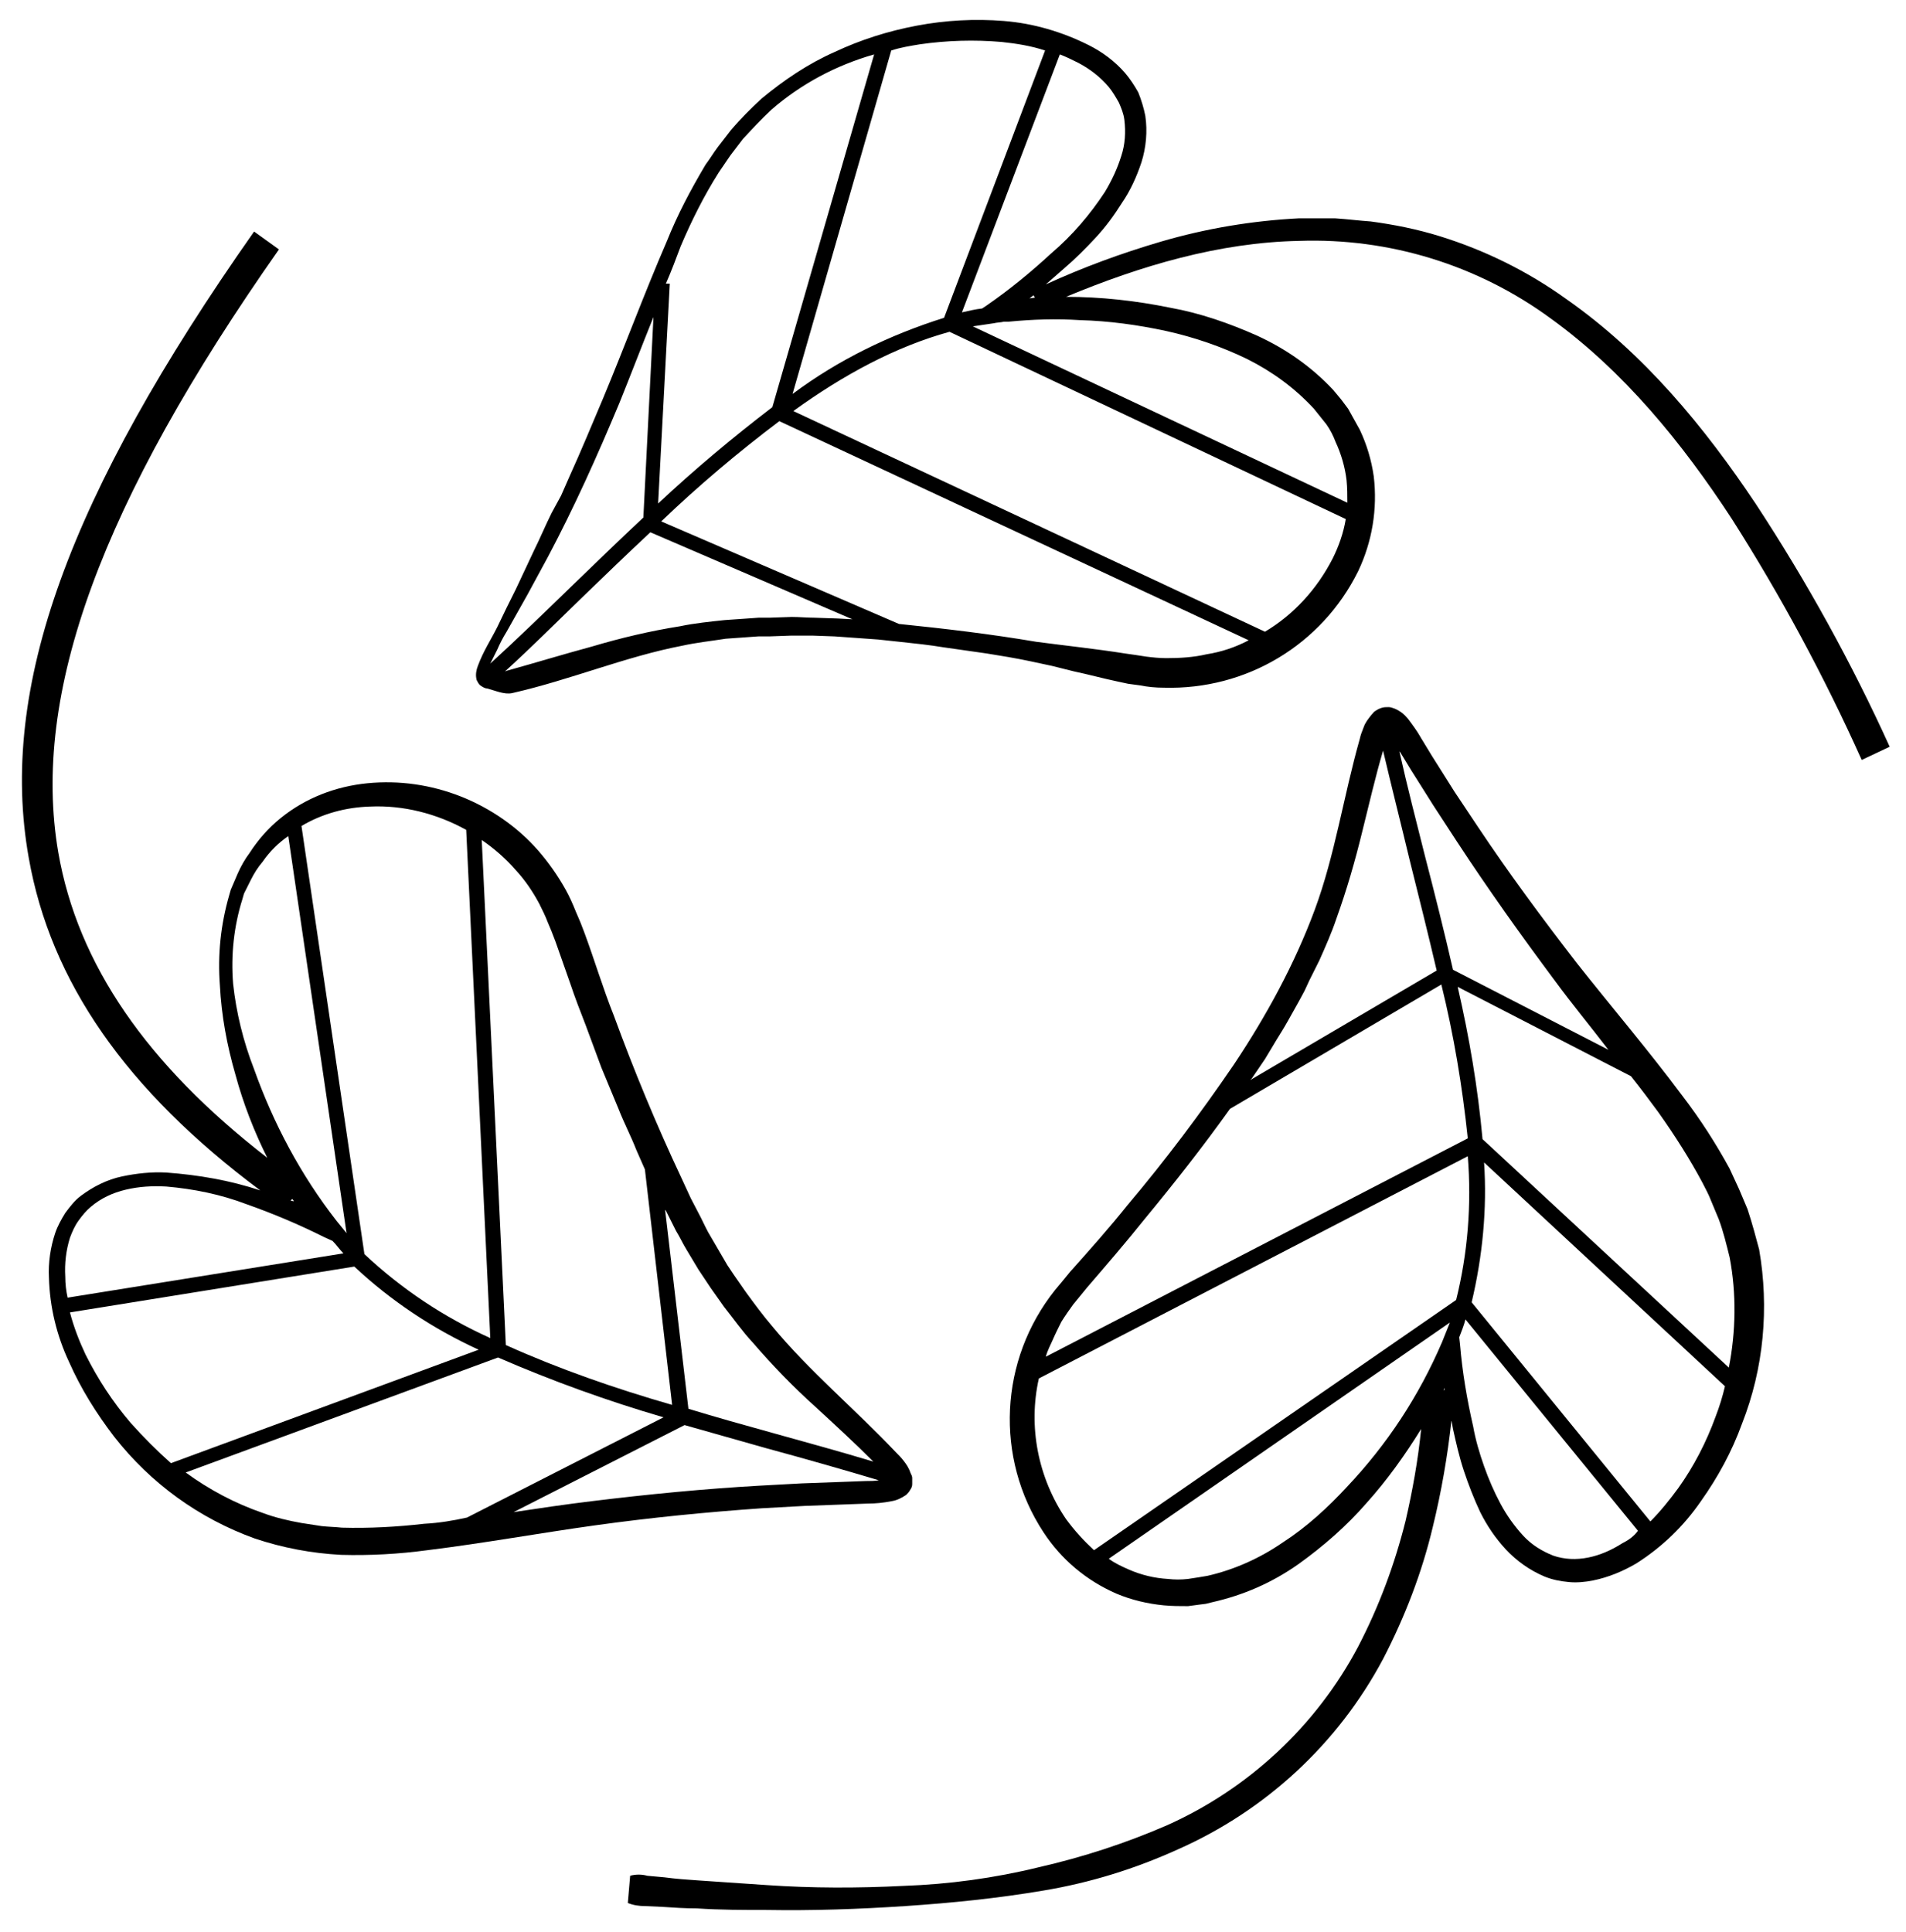 <?xml version="1.0" encoding="UTF-8"?> <svg xmlns="http://www.w3.org/2000/svg" xmlns:xlink="http://www.w3.org/1999/xlink" version="1.1" id="Layer_1" x="0px" y="0px" viewBox="0 0 245.3 248.6" style="enable-background:new 0 0 245.3 248.6;" xml:space="preserve"> <path d="M226,64.9c-6.6-9.9-14.4-19.4-24.4-26.4c-5-3.6-10.5-6.3-16.3-8.1c-2.9-0.9-5.9-1.5-8.9-1.9c-1.5-0.1-3-0.3-4.6-0.4h-2.3 c-0.8,0-1.5,0-2.3,0c-6,0.3-12,1.3-17.8,3c-5.1,1.5-10,3.3-14.8,5.5c0.8-0.7,1.6-1.4,2.4-2.1c1.4-1.2,2.7-2.5,4-3.9 c1.3-1.4,2.4-2.9,3.4-4.5c1.1-1.6,1.9-3.4,2.5-5.2c0.6-1.9,0.8-4,0.5-6c-0.2-1-0.5-2-0.9-3c-0.5-0.9-1.1-1.8-1.7-2.5 c-1.3-1.5-2.9-2.7-4.7-3.6c-3.4-1.7-7.1-2.8-10.9-3.1c-3.7-0.3-7.5-0.1-11.2,0.6c-3.7,0.7-7.2,1.8-10.6,3.4c-3.4,1.5-6.5,3.6-9.4,6 c-1.4,1.3-2.7,2.6-3.9,4l-1.7,2.2c-0.6,0.8-1,1.5-1.6,2.3c-1.9,3.2-3.6,6.4-5,9.9c-2.9,6.7-5.4,13.5-8.2,20.2 c-1.4,3.3-2.8,6.7-4.3,10l-1.1,2.5L71,66c-0.8,1.6-1.5,3.3-2.3,4.9l-2.3,4.9c-0.8,1.6-1.6,3.2-2.4,4.9c-0.8,1.6-1.8,3.1-2.5,5 c-0.2,0.5-0.3,1.1-0.2,1.6c0,0.2,0.1,0.3,0.2,0.5c0.1,0.2,0.2,0.3,0.3,0.4c0.3,0.2,0.6,0.4,0.9,0.4c1.1,0.3,2.2,0.8,3.2,0.6 c7.5-1.7,14.6-4.7,21.9-6.1c1.8-0.4,3.7-0.6,5.6-0.9l2.8-0.2l1.4-0.1h1.4l2.8-0.1c0.9,0,1.9,0,2.8,0l2.8,0.1l2.8,0.2l2.8,0.2 c1,0.1,1.9,0.2,2.8,0.3c1.9,0.2,3.8,0.4,5.6,0.7l5.6,0.8c1.9,0.3,3.7,0.6,5.6,1c0.9,0.2,1.9,0.4,2.8,0.6l2.8,0.7 c1.9,0.4,3.7,0.9,5.6,1.3c0.5,0.1,0.9,0.2,1.4,0.3l1.5,0.2c1,0.2,2,0.3,3.1,0.3c10.6,0.3,20.3-5.5,25-15c1.8-3.8,2.5-8,2-12.2 c-0.3-2.1-0.9-4.1-1.8-6c-0.5-0.9-1-1.8-1.5-2.7l-0.9-1.2l-0.5-0.6l-0.5-0.6c-2.8-3-6.1-5.3-9.8-7c-3.6-1.6-7.3-2.9-11.2-3.6 c-4.4-0.9-8.9-1.4-13.4-1.4c9.6-4,19.7-7,30-7.2c11.6-0.4,23,3.1,32.4,10c9.4,6.8,16.9,16,23.3,25.8c6.3,9.9,11.9,20.3,16.7,31 l3.6-1.7C238.3,85.3,232.5,74.8,226,64.9z M133,38l0.2,0.3l-0.7,0.1L133,38z M142.7,11.2c0.5,0.6,0.9,1.3,1.3,2 c0.3,0.7,0.6,1.4,0.7,2.2c0.2,1.6,0.1,3.2-0.4,4.7c-0.5,1.6-1.2,3.1-2.1,4.6c-1.9,2.9-4.2,5.6-6.9,7.9c-2.6,2.4-5.4,4.7-8.3,6.7l0,0 l-0.6,0.4c-0.9,0.1-1.7,0.3-2.6,0.5l12.6-33.2c0.8,0.3,1.6,0.7,2.4,1.1C140.3,8.9,141.6,9.9,142.7,11.2L142.7,11.2z M118.4,5.7 c3.5-0.5,7-0.6,10.5-0.3c1.9,0.2,3.8,0.5,5.6,1.1l-13,34.4c-7,2.2-13.6,5.4-19.5,9.8l12.7-44.2C115.9,6.1,117.2,5.9,118.4,5.7z M87.6,31.7c1.4-3.3,3-6.5,4.9-9.5c0.5-0.7,1-1.5,1.5-2.2l1.6-2.1c1.2-1.3,2.4-2.6,3.7-3.8c3.8-3.3,8.3-5.7,13.2-7.1L99.4,52.4 c-5.1,3.9-10,8-14.7,12.4l1.5-28.3h-0.5C86.4,34.9,87,33.3,87.6,31.7z M65.2,81.3l2.7-4.8l2.6-4.8c3.4-6.4,6.4-13.1,9.2-19.8 c1.5-3.7,2.9-7.4,4.4-11.1l-1.3,25.8c-3.2,3-6.3,6-9.4,9c-3.4,3.3-6.8,6.6-10.3,9.8c0.3-0.6,0.6-1.2,0.9-1.8 C64.3,82.9,64.7,82.1,65.2,81.3z M104.8,79.5c-1,0-1.9-0.1-2.9-0.1L99,79.5h-1.4l-1.4,0.1l-2.9,0.2c-1.9,0.2-3.9,0.4-5.8,0.8 c-3.8,0.6-7.6,1.5-11.3,2.6c-3.7,1-7.3,2.1-10.9,3.1c-0.1,0-0.2,0.1-0.3,0.1c3.3-3,6.5-6.2,9.7-9.3c3-2.9,6-5.8,9-8.6l26,11.2 l-1.9-0.1L104.8,79.5z M155.3,84.2c-1.7,0.4-3.5,0.5-5.2,0.5c-0.9,0-1.8-0.1-2.6-0.2l-1.3-0.2l-1.4-0.2c-3.8-0.6-7.6-1-11.4-1.5 c-5.9-1-11.8-1.7-17.7-2.3L85.1,67.1c4.8-4.6,9.9-8.9,15.2-12.9l60.4,28.2C159,83.3,157.2,83.9,155.3,84.2z M162.8,81.3l-60.7-28.4 c6.5-4.7,13.2-8.3,20.1-10.2l51,24.1c-0.3,1.8-0.9,3.5-1.7,5.1C169.5,75.8,166.5,79.1,162.8,81.3z M150.1,42.6 c3.6,0.8,7.1,2,10.4,3.6c3.2,1.6,6.1,3.7,8.6,6.4l0.4,0.5l0.4,0.5l0.8,1c0.5,0.7,0.9,1.5,1.2,2.3c0.7,1.5,1.2,3.2,1.4,4.9 c0.1,1,0.1,1.9,0.1,2.9L125.2,42l2.7-0.4c0.4-0.1,0.9-0.1,1.3-0.2l0.6,0l0,0c3.1-0.3,6.1-0.4,9.2-0.2 C142.7,41.3,146.4,41.8,150.1,42.6z"></path> <path d="M103.6,193.8l5.4-0.2l2.7-0.1c1,0,2-0.1,3-0.3c0.7-0.1,1.3-0.4,1.9-0.8c0.2-0.2,0.4-0.4,0.5-0.6c0.2-0.3,0.3-0.5,0.3-0.8 c0-0.3,0-0.5,0-0.8c0-0.2-0.1-0.4-0.2-0.6c-0.2-0.6-0.5-1.1-0.9-1.6c-0.3-0.4-0.7-0.8-1-1.1c-5.3-5.6-11.2-10.5-15.9-16.2 c-1.2-1.4-2.3-2.9-3.4-4.4l-1.6-2.3l-0.8-1.2l-0.7-1.2l-1.4-2.4c-0.5-0.8-0.9-1.7-1.3-2.5l-1.3-2.5l-1.2-2.6 c-3.2-6.8-6.1-13.8-8.7-20.9c-1.4-3.5-2.5-7.2-3.8-10.7l-0.5-1.3l-0.6-1.4c-0.4-1-0.8-1.9-1.3-2.8c-1-1.8-2.2-3.5-3.5-5 c-2.7-3.1-6.2-5.5-10-7c-3.8-1.5-7.9-2.1-12-1.7c-4.1,0.4-8,1.9-11.2,4.5c-1.6,1.3-2.9,2.8-4,4.5c-0.6,0.8-1.1,1.7-1.5,2.6l-0.6,1.4 l-0.3,0.7l-0.2,0.7c-1.1,3.8-1.5,7.7-1.2,11.6c0.2,3.9,0.9,7.7,2,11.5c1,3.7,2.4,7.3,4.1,10.7C18.9,137,10,124.1,7.5,109.7 C4,89.3,13,64.7,35.9,32.1l-3.2-2.3C8.8,63.8-0.2,88.6,3.7,110.4c2.8,15.9,12.5,29.9,29.8,42.8c-3.9-1.3-8-2-12.1-2.3 c-1.9-0.1-3.8,0.1-5.7,0.5c-1.9,0.4-3.7,1.3-5.3,2.5c-0.8,0.6-1.4,1.4-2,2.2c-0.5,0.8-1,1.7-1.3,2.6c-0.6,1.8-0.9,3.8-0.8,5.7 c0.1,3.8,1,7.5,2.6,10.9c1.5,3.4,3.5,6.6,5.8,9.6c4.7,6,10.9,10.5,18.1,13.1c3.6,1.2,7.3,1.9,11.1,2.1c3.7,0.1,7.4-0.1,11.1-0.6 c7.3-0.9,14.4-2.2,21.6-3.2s14.3-1.7,21.5-2.2L103.6,193.8z M87,158.4c0.5,0.8,0.9,1.7,1.4,2.5l1.5,2.5l0.8,1.2l0.8,1.2l1.7,2.4 c1.2,1.5,2.3,3.1,3.7,4.6c2.5,2.9,5.2,5.7,8.1,8.3c2.5,2.3,5,4.6,7.4,7c-4.3-1.3-8.7-2.5-13-3.7c-3.6-1-7.2-2-10.8-3.1l-3-25.6 l0.1,0.1L87,158.4z M66.4,112c1.2,1.3,2.2,2.8,3,4.3c0.4,0.8,0.8,1.6,1.1,2.4l0.5,1.2l0.5,1.3l1.9,5.4c0.6,1.8,1.3,3.6,2,5.4l2,5.4 l2.2,5.3c0.7,1.8,1.6,3.5,2.3,5.3l1.1,2.5l3.5,30.3c-7.3-2.1-14.5-4.6-21.4-7.7L62,108.1C63.6,109.2,65.1,110.5,66.4,112z M47.6,103.8c4.3-0.2,8.6,0.9,12.4,3l3.1,65.4c-6-2.7-11.4-6.3-16.2-10.8l-8.1-55.1l0,0C41.5,104.7,44.5,103.9,47.6,103.8 L47.6,103.8z M30,126.6c-0.3-3.7,0.1-7.4,1.2-10.9l0.2-0.7l0.3-0.6l0.6-1.2c0.4-0.8,0.9-1.6,1.5-2.3c0.9-1.3,2-2.4,3.3-3.3l7.5,51.1 l-1.3-1.6c-4.6-5.9-8.1-12.5-10.6-19.5C31.3,134,30.4,130.3,30,126.6z M37.6,154.3c0.1,0.1,0.2,0.2,0.2,0.3l-0.4-0.1L37.6,154.3z M9,159.3c0.3-0.8,0.6-1.5,1.1-2.2c0.5-0.7,1-1.3,1.6-1.8c1.3-1.1,2.8-1.8,4.5-2.2c1.7-0.4,3.4-0.5,5.2-0.4c3.5,0.3,7,1,10.4,2.3 c3.4,1.2,6.7,2.6,9.9,4.2l1.1,0.5c0.5,0.5,0.9,1.1,1.4,1.6L8.7,167c-0.2-0.9-0.3-1.8-0.3-2.7C8.3,162.6,8.5,160.9,9,159.3L9,159.3z M16.8,183.1c-2.3-2.7-4.2-5.6-5.8-8.8c-0.8-1.7-1.5-3.5-2-5.4l36.6-5.9c4.7,4.4,10.1,8,16,10.7l-39.6,14.6 C20.2,186.7,18.5,185,16.8,183.1z M54.6,196.1c-3.5,0.4-7.1,0.6-10.6,0.5c-0.9-0.1-1.7-0.1-2.6-0.2l-2.6-0.4c-1.7-0.3-3.4-0.7-5-1.3 c-3.5-1.2-6.9-3-9.9-5.2l40.2-14.8c6.9,3,14.1,5.6,21.3,7.7l-25.3,12.9C58.3,195.7,56.5,196,54.6,196.1L54.6,196.1z M76.1,193.2 c-3.3,0.4-6.7,0.9-10,1.4l22-11.2c3.5,1,7.1,2,10.6,3c4.8,1.3,9.7,2.7,14.4,4.1c-0.5,0.1-1.1,0.1-1.7,0.1l-2.7,0.1l-5.5,0.2 l-5.5,0.3C90.7,191.6,83.4,192.3,76.1,193.2L76.1,193.2z"></path> <path d="M224.9,155.6l-1.1-2.6c-0.4-0.9-0.8-1.7-1.2-2.6c-1.8-3.3-3.8-6.4-6.1-9.4c-4.4-5.9-9.1-11.4-13.6-17.1 c-4.4-5.7-8.7-11.5-12.7-17.5l-3-4.5l-2.9-4.6l-1.4-2.3c-0.5-0.9-1.1-1.7-1.7-2.5c-0.5-0.6-1-1-1.7-1.3c-0.3-0.1-0.5-0.2-0.8-0.2 c-0.3,0-0.6,0-0.9,0.1c-0.3,0.1-0.5,0.2-0.8,0.4c-0.2,0.1-0.3,0.3-0.5,0.5c-0.4,0.5-0.8,1-1,1.6c-0.2,0.5-0.4,1-0.5,1.5 c-2.1,7.4-3.2,15-5.8,22s-6.2,13.6-10.4,19.9c-4.3,6.3-8.8,12.3-13.7,18.1c-2.4,3-4.9,5.8-7.4,8.6l-0.9,1.1l-1,1.2 c-7.2,9-7.8,21.6-1.5,31.2c2.3,3.5,5.5,6.2,9.4,7.9c1.9,0.8,4,1.3,6.1,1.5c1,0.1,2.1,0.1,3.1,0.1l1.5-0.2l0.8-0.1l0.8-0.2 c4-0.9,7.7-2.5,11.1-4.9c3.2-2.3,6.2-4.9,8.8-7.9c2.6-2.9,4.9-6.1,7-9.5c-0.4,4-1.1,7.9-2,11.8c-1.4,5.6-3.4,11-6.1,16.2 c-5.4,10.2-14.1,18.3-24.6,23c-5.3,2.3-10.8,4.1-16.5,5.4c-5.7,1.4-11.6,2.2-17.4,2.4c-5.9,0.3-11.8,0.3-17.6-0.1 c-2.9-0.2-5.9-0.4-8.8-0.6c-1.5-0.1-2.9-0.2-4.4-0.4l-2.2-0.2c-0.7-0.2-1.5-0.2-2.2,0l-0.3,3.5c0.7,0.3,1.5,0.4,2.2,0.4l2.2,0.1 c1.5,0.1,3,0.2,4.5,0.2c3,0.2,6,0.2,8.9,0.2c6,0.1,11.9-0.1,17.9-0.5s11.9-1,17.8-2c6-1,11.8-2.8,17.3-5.3 c11.3-5,20.6-13.6,26.4-24.5c2.8-5.4,5-11.1,6.4-17c1.1-4.5,1.9-9.1,2.4-13.7l0.2,1.1c0.4,1.8,0.8,3.6,1.4,5.4 c0.6,1.8,1.3,3.6,2.1,5.3c0.9,1.8,2,3.4,3.3,4.8c1.4,1.5,3.1,2.7,5,3.5c1,0.4,2,0.6,3.1,0.7c1,0.1,2.1,0,3.1-0.2 c2-0.4,3.9-1.2,5.6-2.2c3.3-2.1,6.1-4.8,8.3-8c2.2-3.1,4-6.4,5.3-10c2.8-7.1,3.5-14.9,2.2-22.4C226,159.3,225.5,157.4,224.9,155.6z M219.1,152.2c0.4,0.8,0.8,1.5,1.1,2.3l1,2.4c0.6,1.6,1,3.3,1.4,4.9c0.9,4.7,0.8,9.6-0.1,14.2l-31.7-29.4 c-0.6-6.6-1.7-13.1-3.2-19.6l22.3,11.5c1.2,1.5,2.4,3.1,3.5,4.6C215.6,146.2,217.5,149.2,219.1,152.2L219.1,152.2z M181.6,99.1 l2.9,4.6l3,4.6c4,6.1,8.2,12,12.6,17.9c2.2,3,4.6,5.9,6.9,8.9l-20-10.3c-1.1-4.8-2.3-9.6-3.6-14.6c-1.1-4.4-2.3-9-3.3-13.5l0.1,0.1 L181.6,99.1z M162.8,136.3l1.5-2.5c0.5-0.8,1-1.6,1.5-2.5l1.4-2.5l0.7-1.3l0.6-1.3l1.3-2.6c0.8-1.8,1.6-3.6,2.2-5.4 c1.3-3.6,2.4-7.4,3.3-11.1c0.9-3.6,1.7-7.1,2.7-10.5c1.1,4.7,2.3,9.4,3.4,14c1.2,4.8,2.4,9.6,3.5,14.3l-24,14.1l0.2-0.2L162.8,136.3 z M136.6,170.1c0.5-0.8,1-1.5,1.5-2.2l0.9-1.1l0.9-1.1c2.5-2.9,5-5.8,7.4-8.8c3.8-4.6,7.5-9.3,11-14.2l27.2-16 c1.6,6.5,2.7,13.1,3.4,19.8l-54.3,28.1c0.2-0.8,0.6-1.5,0.9-2.2S136.2,170.9,136.6,170.1L136.6,170.1z M137.2,195.5 c-3.6-5.3-4.9-11.9-3.5-18.1l55.2-28.6c0.5,6.2,0,12.5-1.5,18.5l-46.6,32.2C139.5,198.3,138.3,197,137.2,195.5L137.2,195.5z M173.4,191.3c-2.5,2.7-5.2,5.2-8.3,7.2c-2.9,2-6.2,3.5-9.7,4.3l-0.6,0.1l-0.6,0.1l-1.3,0.2c-0.9,0.1-1.7,0.1-2.6,0 c-1.7-0.1-3.4-0.5-5-1.2c-0.9-0.4-1.8-0.8-2.6-1.4l43.9-30.4l-1,2.5C182.6,179.7,178.5,185.9,173.4,191.3L173.4,191.3z M185.8,178.9 l0.1-0.3c0,0.1,0,0.2,0,0.3L185.8,178.9z M208.8,198.6c-2.8,1.8-6,2.6-8.9,1.6c-1.5-0.6-2.8-1.4-3.9-2.6c-1.1-1.2-2.1-2.6-2.9-4.1 c-0.8-1.5-1.5-3.1-2.1-4.8c-0.6-1.7-1.1-3.4-1.4-5.1c-0.8-3.5-1.4-7-1.7-10.6l0,0l-0.1-0.9c0.3-0.8,0.6-1.5,0.8-2.3l22.2,27.2 C210.3,197.7,209.6,198.2,208.8,198.6z M216,191.5c-1.1,1.5-2.3,3-3.6,4.3l-23-28.2c1.4-5.9,2-12,1.6-18l31,28.8 c-0.3,1.3-0.7,2.6-1.2,3.9C219.6,185.6,218,188.7,216,191.5L216,191.5z"></path> </svg> 